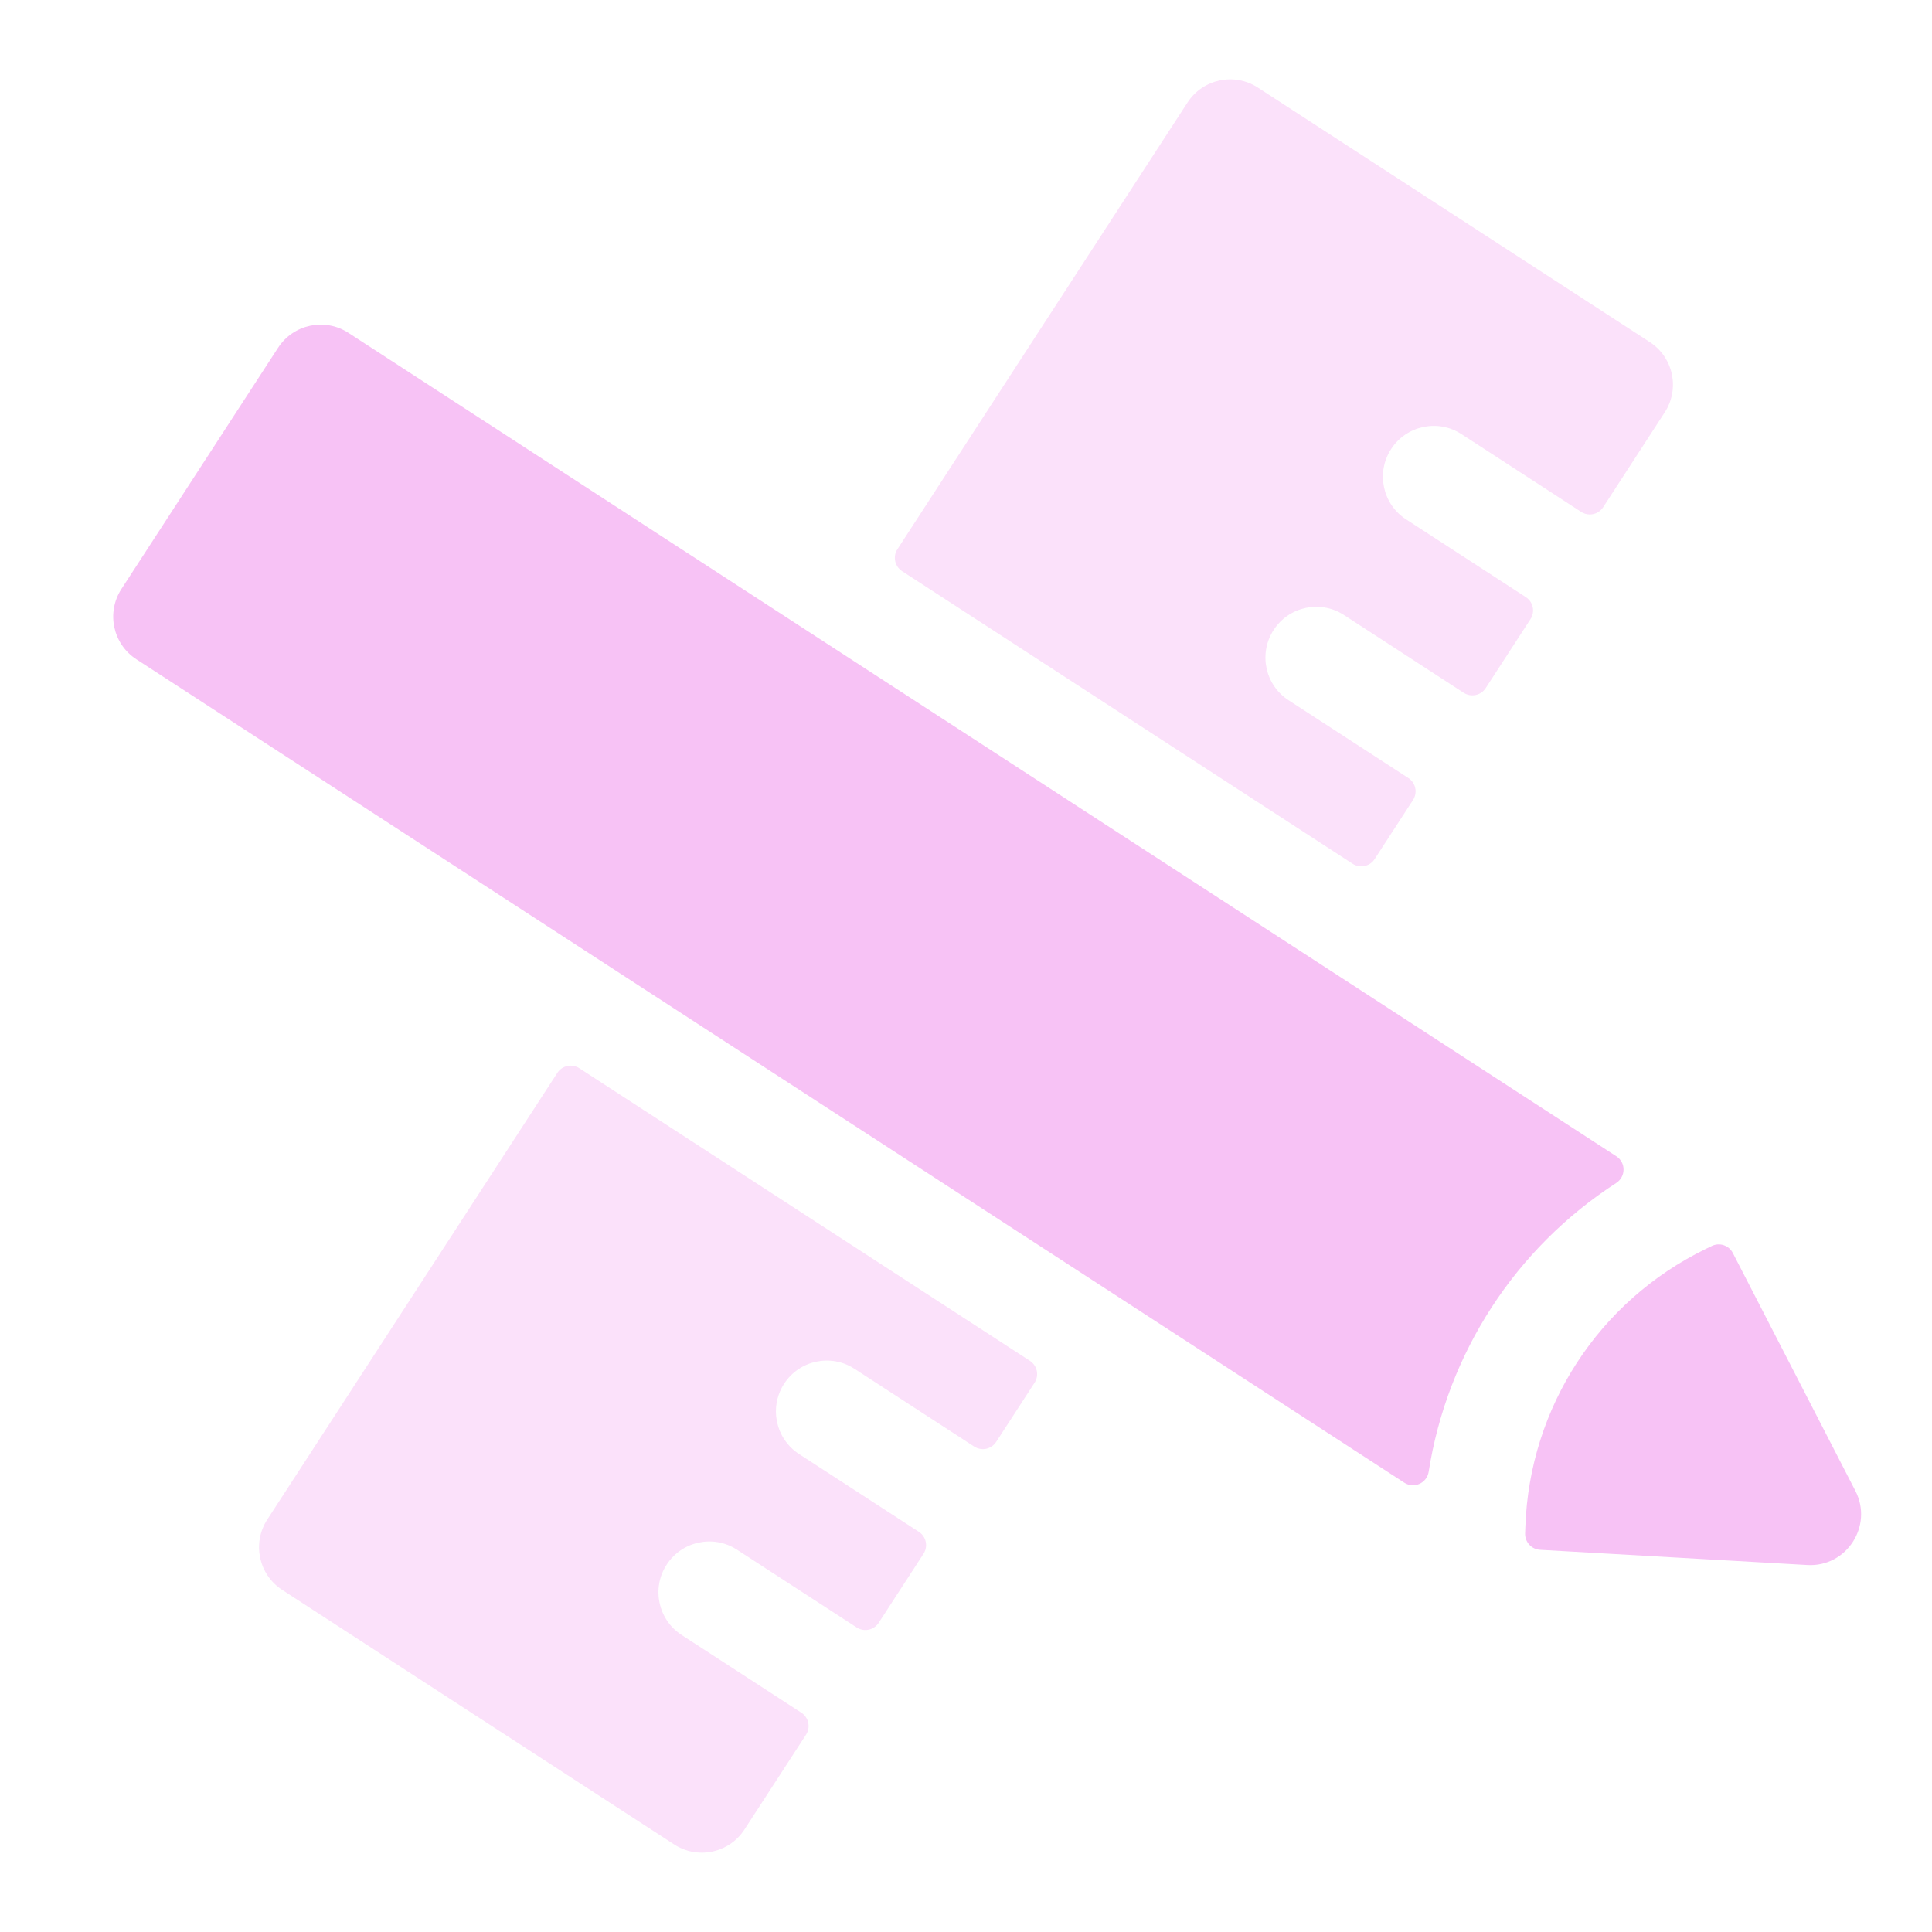 <?xml version="1.0" encoding="UTF-8"?>
<svg width="76px" height="76px" viewBox="0 0 76 76" version="1.1" xmlns="http://www.w3.org/2000/svg" xmlns:xlink="http://www.w3.org/1999/xlink">
    <title>school-supplies</title>
    <g id="Website-2.0-" stroke="none" stroke-width="1" fill="none" fill-rule="evenodd">
        <g id="O-školce" transform="translate(-1285, -1240)" fill="#F7C2F5" fill-rule="nonzero">
            <g id="school-supplies" transform="translate(1323, 1278) rotate(-12) translate(-1323, -1278) translate(1291, 1246)">
                <path d="M63.414,13.586 L50.414,0.586 C49.634,-0.195 48.366,-0.195 47.586,0.586 L32.77,15.402 C32.526,15.646 32.526,16.041 32.77,16.285 L47.714,31.229 C47.958,31.473 48.354,31.473 48.598,31.229 L50.558,29.269 C50.802,29.025 50.802,28.629 50.558,28.385 L46.586,24.413 C45.805,23.634 45.805,22.366 46.586,21.586 C47.366,20.805 48.634,20.805 49.414,21.586 L53.385,25.558 C53.63,25.802 54.025,25.802 54.269,25.558 L56.558,23.269 C56.802,23.025 56.802,22.629 56.558,22.385 L52.586,18.413 C51.805,17.634 51.805,16.366 52.586,15.586 C53.366,14.805 54.634,14.805 55.414,15.586 L59.385,19.558 C59.63,19.802 60.025,19.802 60.269,19.558 L63.413,16.413 C64.195,15.633 64.195,14.366 63.414,13.586 Z" id="Path" opacity="0.499"></path>
                <path d="M16.285,32.77 C16.041,32.526 15.646,32.526 15.402,32.77 L0.586,47.586 C-0.195,48.366 -0.195,49.633 0.586,50.413 L13.586,63.413 C14.363,64.193 15.632,64.198 16.414,63.413 L19.558,60.269 C19.802,60.025 19.802,59.63 19.558,59.385 L15.586,55.414 C14.805,54.634 14.805,53.366 15.586,52.586 C16.366,51.805 17.634,51.805 18.414,52.586 L22.385,56.558 C22.63,56.802 23.025,56.802 23.269,56.558 L25.558,54.269 C25.802,54.025 25.802,53.63 25.558,53.385 L21.586,49.414 C20.805,48.634 20.805,47.366 21.586,46.586 C22.366,45.805 23.634,45.805 24.414,46.586 L28.385,50.558 C28.63,50.802 29.025,50.802 29.269,50.558 L31.229,48.598 C31.473,48.354 31.473,47.958 31.229,47.714 L16.285,32.77 Z" id="Path" opacity="0.499"></path>
                <path d="M55.243,45.667 C55.669,45.505 55.789,44.962 55.467,44.64 L13.414,2.586 C12.634,1.805 11.366,1.805 10.586,2.586 L2.586,10.586 C1.805,11.366 1.805,12.633 2.586,13.413 L44.64,55.467 C44.962,55.789 45.505,55.668 45.667,55.243 C47.353,50.831 50.832,47.353 55.243,45.667 Z" id="Path"></path>
                <path d="M59.159,49.315 C59.07,48.988 58.735,48.791 58.406,48.873 L58.139,48.94 C53.599,50.073 50.074,53.598 48.94,58.138 L48.873,58.405 C48.792,58.735 48.988,59.07 49.316,59.159 L59.474,61.93 C60.968,62.338 62.335,60.959 61.93,59.473 L59.159,49.315 Z" id="Path"></path>
            </g>
        </g>
    </g>
</svg>